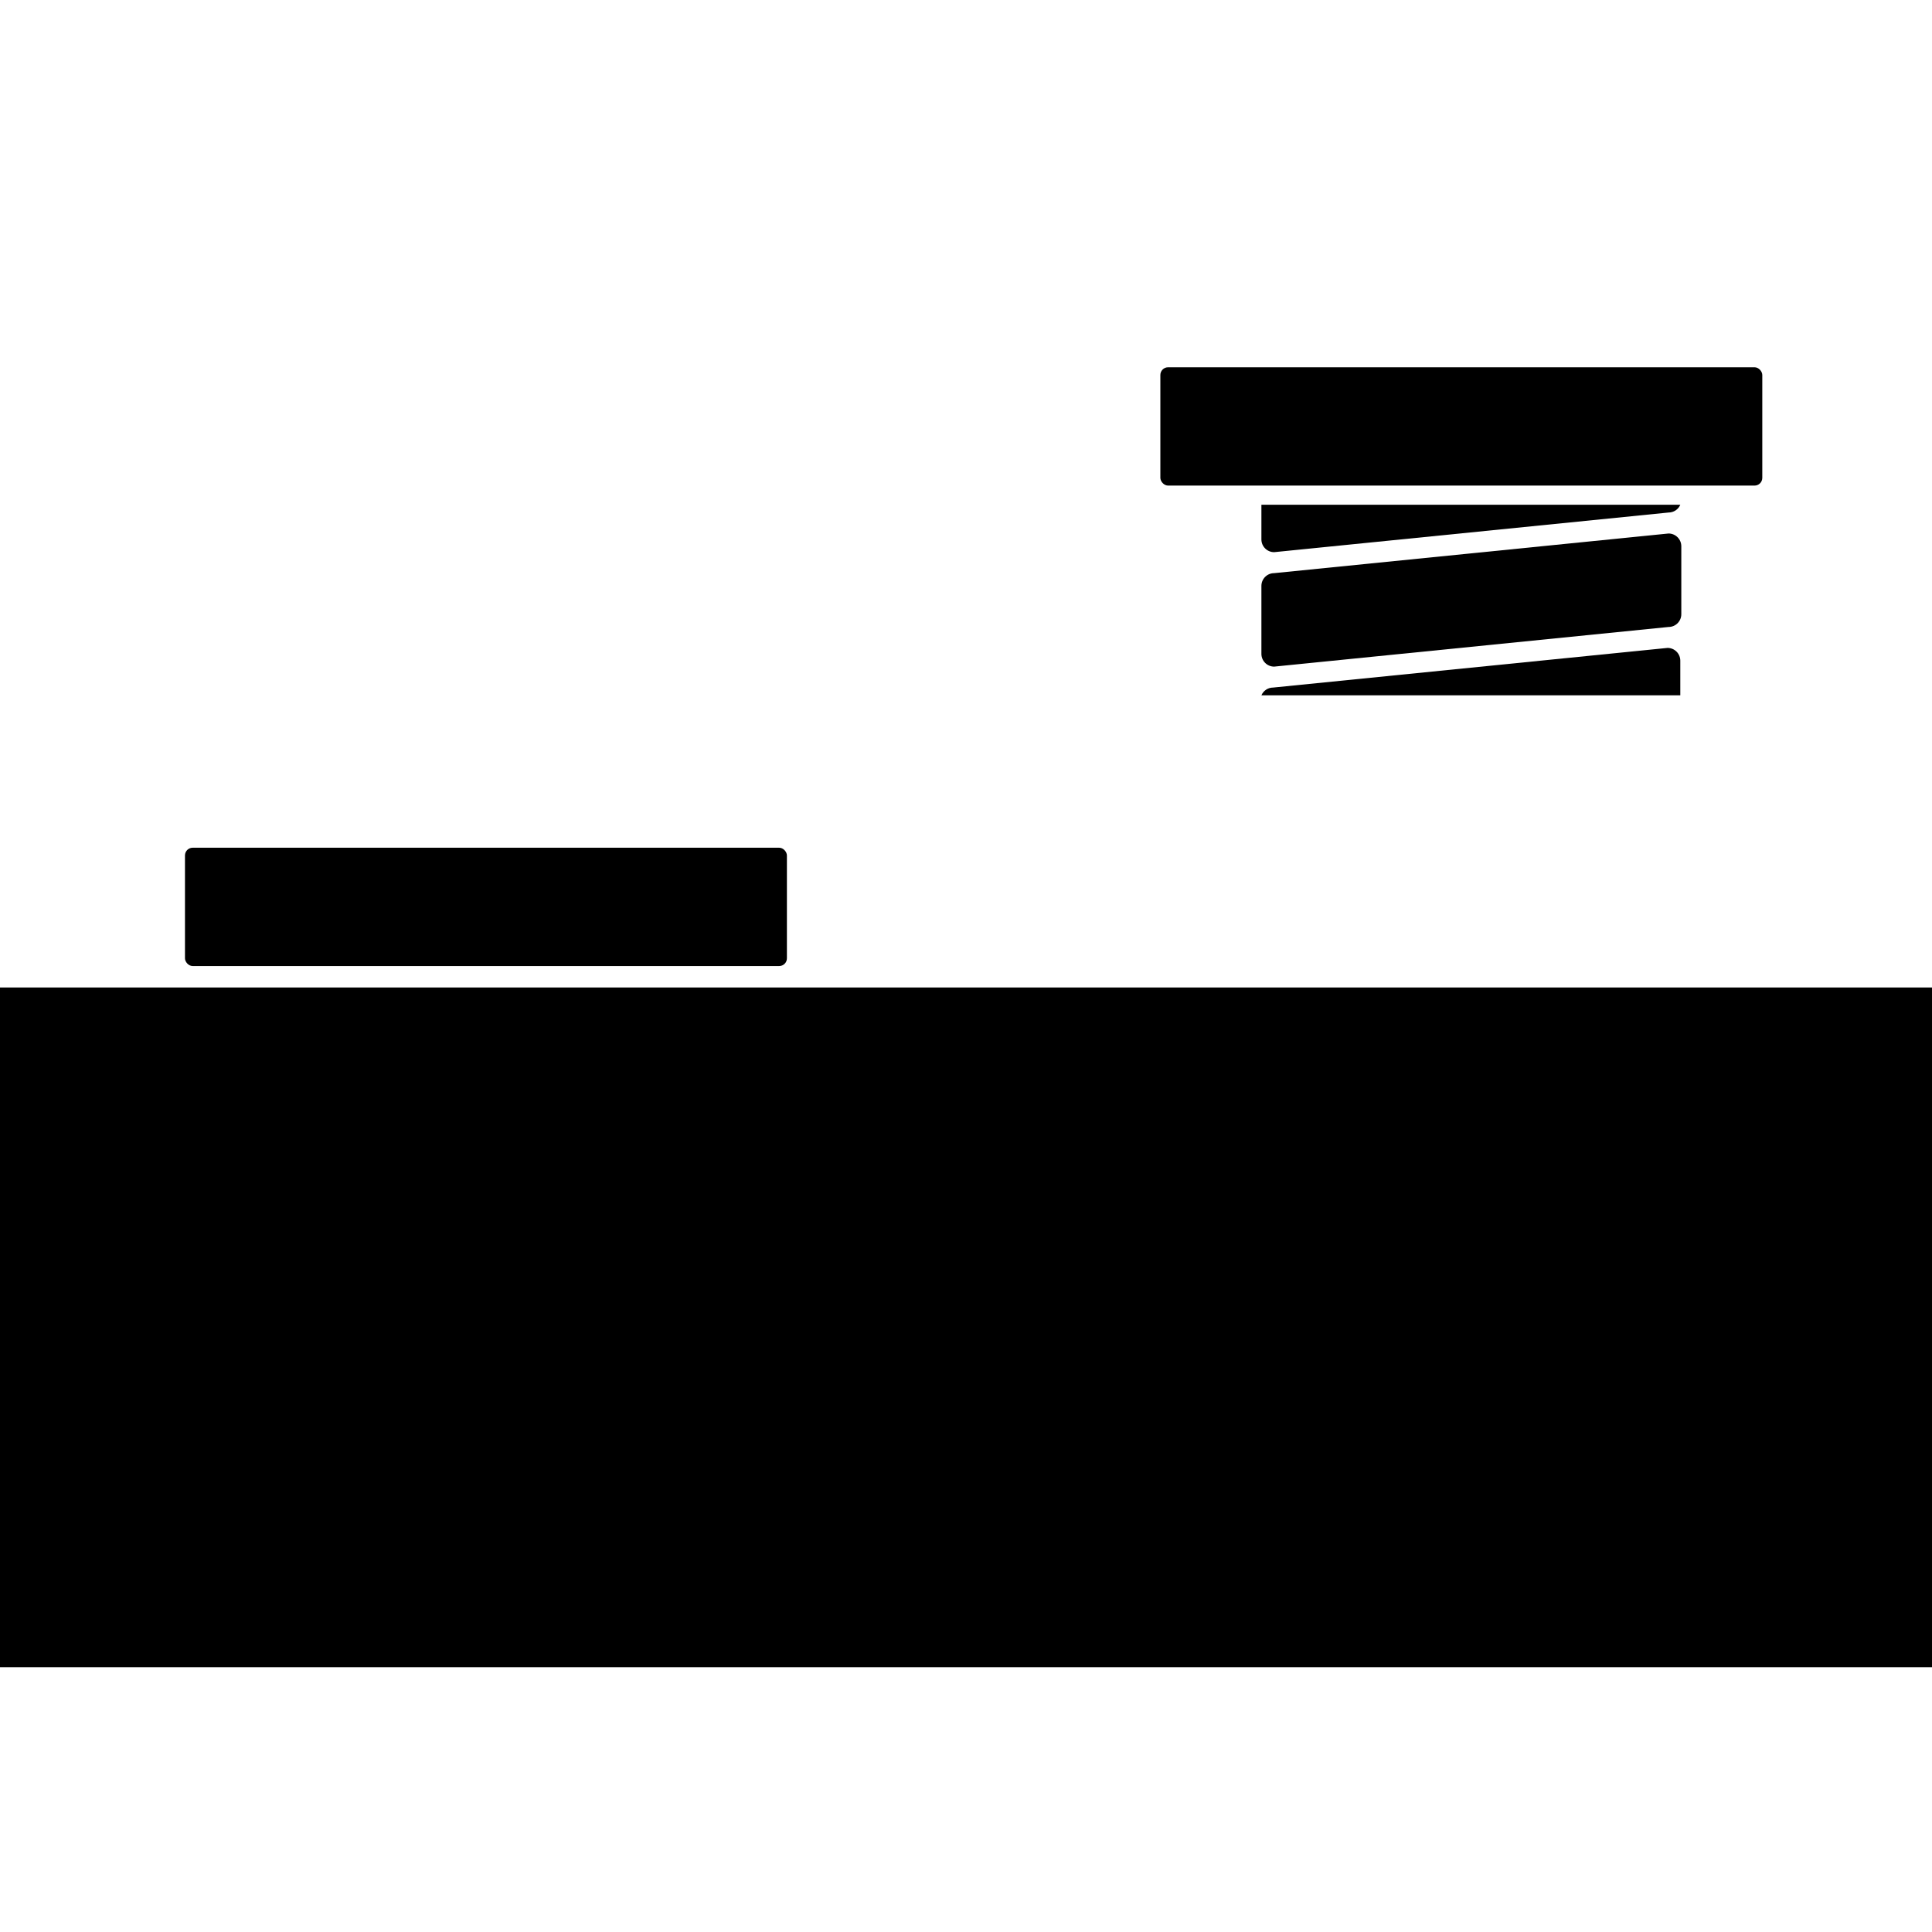 <?xml version="1.0" encoding="UTF-8"?>
<svg xmlns="http://www.w3.org/2000/svg" id="Layer_1" data-name="Layer 1" viewBox="0 0 500 500">
  <rect x="-10.13" y="255.56" width="524.2" height="175.9" rx="3" ry="3"></rect>
  <g>
    <rect x="47.87" y="219.39" width="155.78" height="30.62" rx="2" ry="2"></rect>
    <g>
      <path d="M431.82,162.26l-102.07,10.26c-1.82,0-3.3-1.48-3.3-3.3v-17.59c0-1.82,1.48-3.3,3.3-3.3l102.07-10.26c1.82,0,3.3,1.48,3.3,3.3v17.59c0,1.82-1.48,3.3-3.3,3.3Z"></path>
      <path d="M326.45,139.6c0,1.82,1.48,3.3,3.3,3.3l102.07-10.26c1.37,0,2.54-.83,3.04-2.01h-108.41v8.97Z"></path>
      <rect x="300.3" y="95.05" width="155.78" height="30.62" rx="2" ry="2"></rect>
      <path d="M434.86,170.98c0-1.82-1.48-3.3-3.3-3.3l-102.07,10.26c-1.37,0-2.54.83-3.04,2.01h108.41v-8.97Z"></path>
    </g>
  </g>
</svg>
